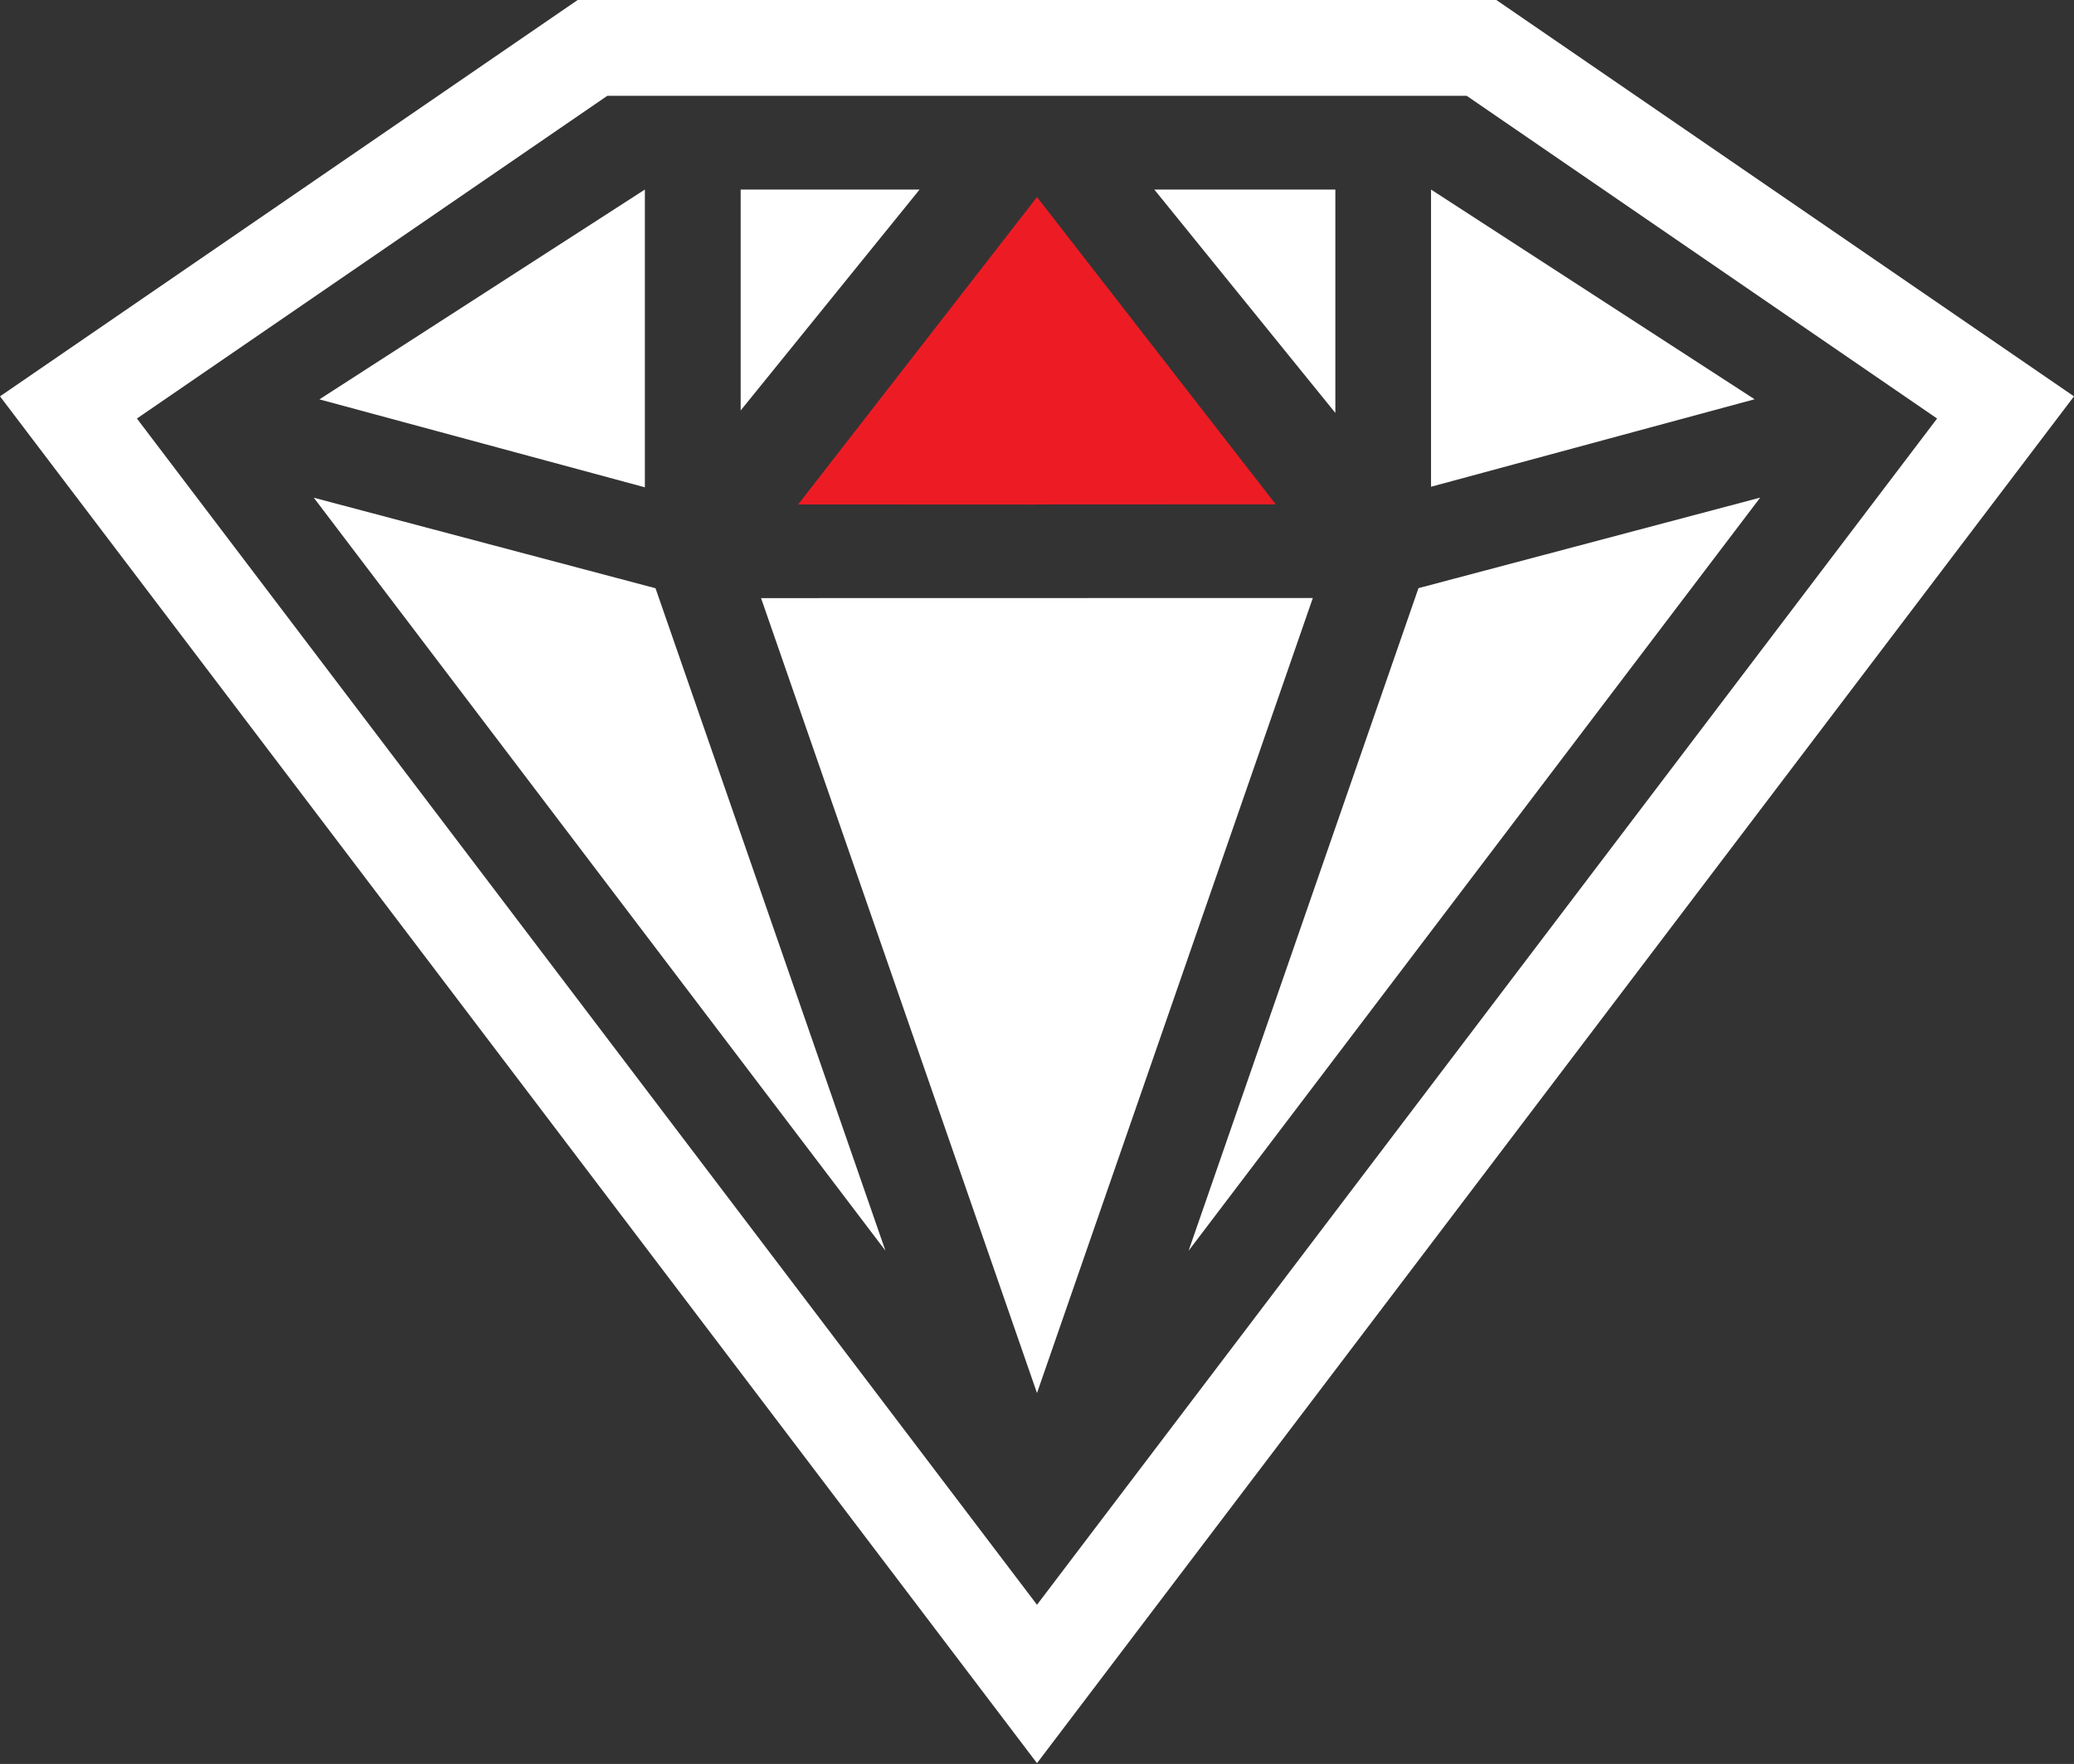 <?xml version="1.0" encoding="UTF-8"?>
<svg xmlns="http://www.w3.org/2000/svg" width="401" height="341" viewBox="0 0 401 341" fill="none">
  <rect x="0" y="0" width="401" height="341" fill="#333333" stroke="none"/>
  <g clip-path="url(#clip0_2172_10052)">
    <path d="M289.313 0H111.687L0 76.62L200.5 340.85L401 76.62L289.313 0ZM26.471 80.908L117.428 18.516H283.572L374.529 80.908L200.5 310.228L26.471 80.908Z" fill="white"></path>
    <path d="M200.478 97.54V97.519L246.661 97.497L200.5 38.093L154.317 97.519L200.478 97.54Z" fill="#ED1C24"></path>
    <path d="M147.147 115.624L200.5 269.297L253.831 115.602L147.147 115.624Z" fill="white"></path>
    <path d="M276.684 36.643V94.097L339.243 77.183L276.684 36.643Z" fill="white"></path>
    <path d="M258.185 36.643H223.18L258.185 79.826V36.643Z" fill="white"></path>
    <path d="M143.205 36.643V79.349L177.799 36.643H143.205Z" fill="white"></path>
    <path d="M124.684 36.643L61.757 77.205L124.684 94.205V36.643Z" fill="white"></path>
    <path d="M60.674 96.219L171.192 241.772L126.742 113.718L60.674 96.219Z" fill="white"></path>
    <path d="M274.258 113.696L229.808 241.794L340.326 96.198L274.258 113.696Z" fill="white"></path>
  </g>
  <defs>
    <clipPath id="clip0_2172_10052">
      <rect width="401" height="340.85" fill="white"></rect>
    </clipPath>
  </defs>
</svg>
